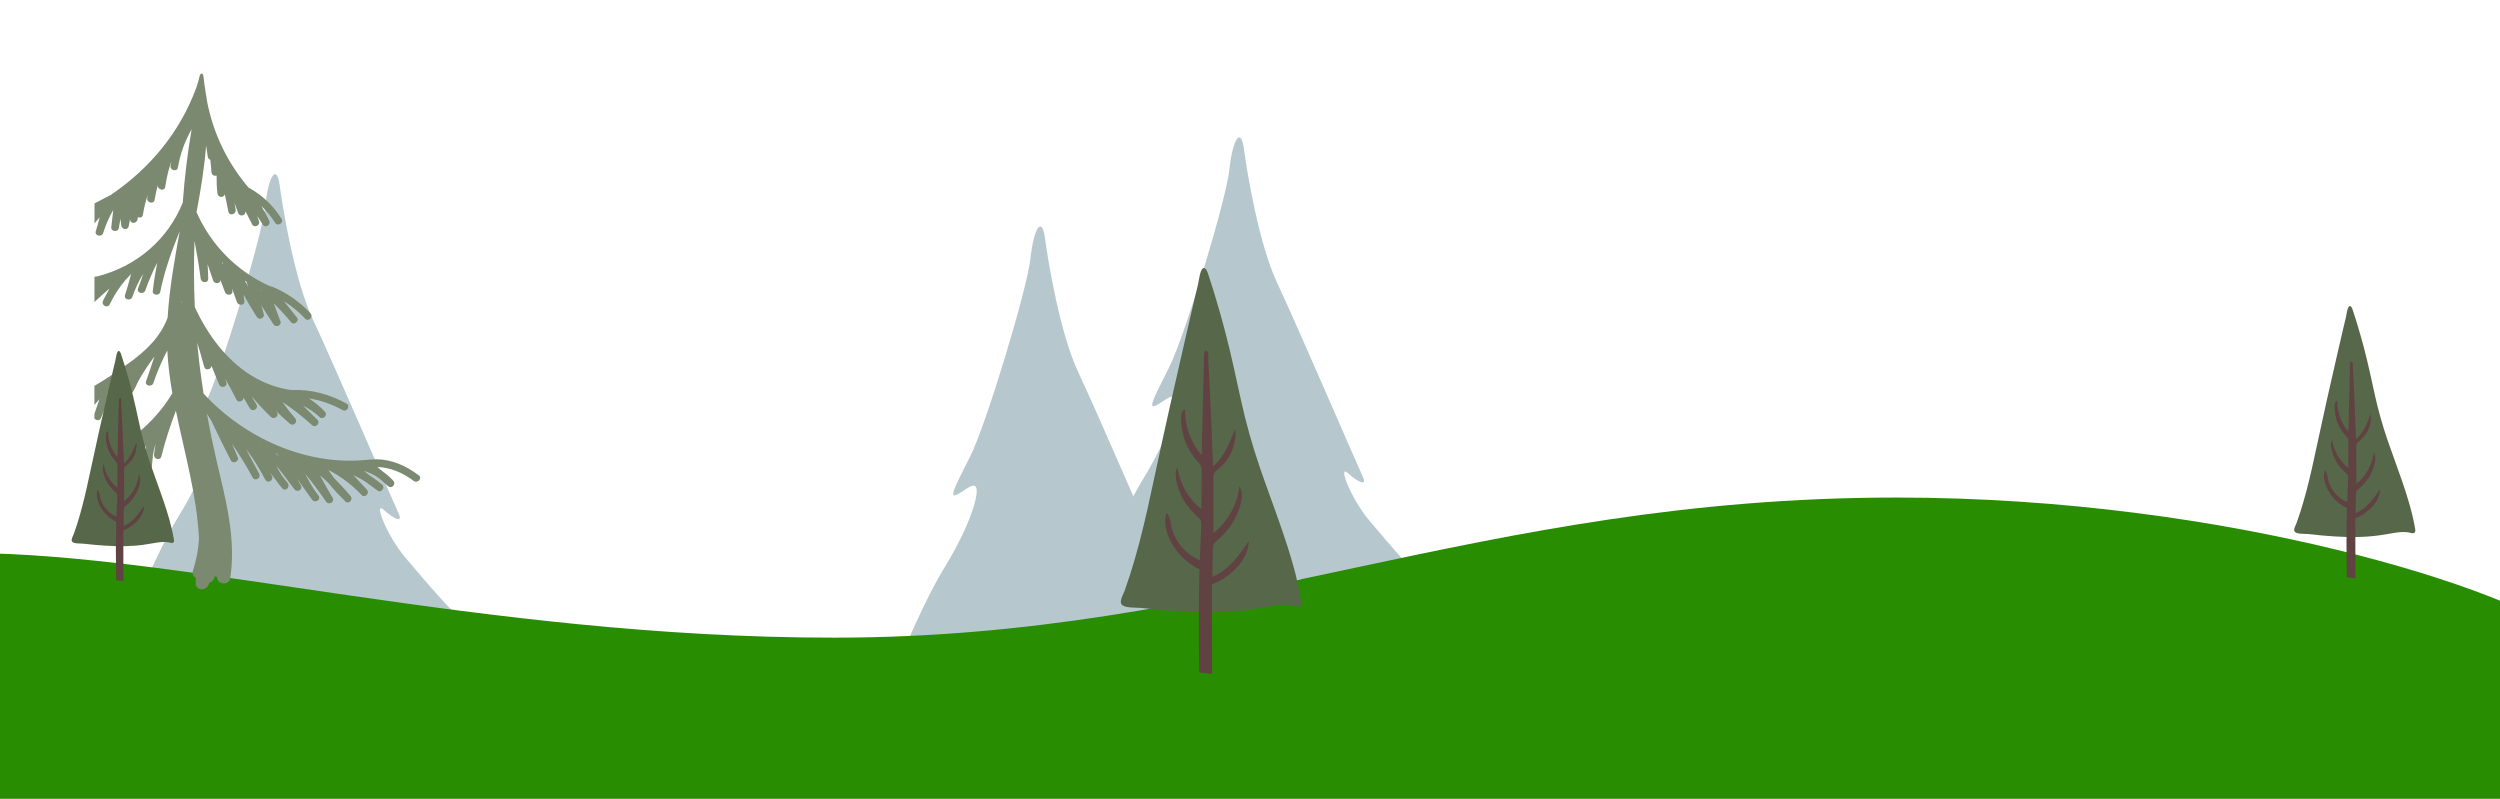 <svg xmlns="http://www.w3.org/2000/svg" xmlns:xlink="http://www.w3.org/1999/xlink" xmlns:serif="http://www.serif.com/" width="100%" height="100%" viewBox="0 0 6400 2045" xml:space="preserve" style="fill-rule:evenodd;clip-rule:evenodd;stroke-linejoin:round;stroke-miterlimit:2;"><path d="M320.656,1602.12c29.923,-54.431 75.401,-179.784 139.292,-284.943c63.961,-105.16 85.793,-181.391 80.841,-200.538c-4.952,-19.212 -26.087,3.147 -48.825,14.953c-22.739,11.878 -8.44,-15.79 32.573,-96.912c41.013,-81.122 146.547,-430.838 154.497,-507.282c8.022,-76.368 29.297,-110.887 37.178,-51.634c7.881,59.181 38.294,243.928 85.512,343.706c47.222,99.778 206.95,470.525 218.741,495.05c11.788,24.525 -10.603,15.513 -38.016,-9.222c-27.412,-24.734 7.744,66.169 55.591,122.488c47.85,56.319 126.388,149.528 152.197,163.781c25.806,14.256 4.744,31.375 -59.15,11.322c-63.959,-19.984 -249.497,-31.303 -339.825,-22.081c-90.397,9.153 -168.584,20.262 -196.556,32.003c-27.9,11.806 33.759,-55.131 75.54,-63.306c41.782,-8.107 9.069,-27.669 -58.8,-12.997c-67.867,14.675 -184.35,28.719 -233.246,52.406c-48.895,23.688 -71.703,38.988 -57.474,13.134l-0.07,0.072Z" style="fill:#b6c8ce;fill-rule:nonzero;"></path><path d="M2788.99,1508.05c29.922,-54.431 75.4,-179.784 139.291,-284.943c63.962,-105.16 85.793,-181.391 80.84,-200.538c-4.953,-19.212 -26.087,3.147 -48.825,14.953c-22.737,11.878 -8.44,-15.79 32.575,-96.912c41.013,-81.122 146.544,-430.838 154.497,-507.281c8.022,-76.369 29.294,-110.888 37.175,-51.635c7.885,59.181 38.294,243.928 85.516,343.706c47.222,99.779 206.95,470.525 218.737,495.05c11.788,24.525 -10.603,15.513 -38.012,-9.221c-27.413,-24.735 7.74,66.168 55.59,122.487c47.847,56.319 126.388,149.528 152.194,163.781c25.81,14.257 4.744,31.375 -59.147,11.322c-63.962,-19.984 -249.497,-31.303 -339.825,-22.081c-90.397,9.153 -168.587,20.262 -196.556,32.003c-27.9,11.806 33.759,-55.131 75.538,-63.306c41.781,-8.106 9.068,-27.669 -58.8,-12.997c-67.866,14.675 -184.35,28.719 -233.244,52.406c-48.897,23.688 -71.703,38.988 -57.475,13.135l-0.069,0.071Z" style="fill:#b6c8ce;fill-rule:nonzero;"></path><path d="M2279.62,1736.17c29.922,-54.431 75.4,-179.784 139.291,-284.943c63.962,-105.16 85.793,-181.391 80.84,-200.538c-4.953,-19.212 -26.087,3.147 -48.825,14.953c-22.737,11.878 -8.44,-15.79 32.575,-96.912c41.013,-81.122 146.544,-430.838 154.497,-507.281c8.022,-76.369 29.294,-110.888 37.175,-51.635c7.885,59.181 38.294,243.928 85.516,343.706c47.222,99.779 206.95,470.525 218.737,495.05c11.788,24.525 -10.603,15.513 -38.012,-9.221c-27.413,-24.735 7.74,66.168 55.59,122.487c47.847,56.319 126.388,149.528 152.194,163.781c25.81,14.257 4.744,31.375 -59.147,11.322c-63.962,-19.984 -249.497,-31.303 -339.825,-22.081c-90.397,9.153 -168.587,20.262 -196.556,32.003c-27.9,11.806 33.759,-55.131 75.538,-63.306c41.781,-8.106 9.068,-27.669 -58.8,-12.997c-67.866,14.675 -184.35,28.719 -233.244,52.406c-48.897,23.688 -71.703,38.988 -57.475,13.135l-0.069,0.071Z" style="fill:#b6c8ce;fill-rule:nonzero;"></path><path d="M-80.958,1415.85c-434.306,0 -946.497,70.91 -1083.26,143.088l-295.206,496.031l7871.44,0l169.187,-422.581c-150.094,-121.147 -869.594,-358.669 -1726.22,-358.669c-1070.74,0 -1713.69,358.669 -2719.39,358.669c-900.631,-0 -1673.67,-216.538 -2216.55,-216.538Z" style="fill:#288d01;fill-rule:nonzero;"></path><path d="M2869.55,1537.43c1.163,-8.106 6.663,-17.472 8.804,-23.434c4.984,-13.791 9.69,-27.672 14.209,-41.604c8.991,-27.903 17.05,-56.09 24.459,-84.415c14.86,-56.741 27.207,-114.044 39.413,-171.394c0.231,-1.162 0.465,-2.281 0.744,-3.447c24.365,-114.278 50.034,-228.231 76.312,-342.044c7.453,-32.284 14.906,-64.521 22.406,-96.759c3.682,-15.747 7.5,-31.447 11.275,-47.194c1.722,-7.128 5.45,-44.118 16.213,-40.856c6.709,2.05 10.715,19.613 12.765,25.528c5.591,16.306 10.529,32.8 15.513,49.291c8.712,28.884 16.909,57.909 24.55,87.072c15.375,58.653 27.906,117.912 40.906,177.122c12.625,57.303 28.369,113.487 47.285,169.018c18.403,54.041 38.806,107.385 57.256,161.378c20.637,60.379 39.784,121.966 49.94,185.091c0.885,5.45 -2.096,11.881 -8.106,12.531c-2.934,0.328 -5.869,-0.559 -8.759,-1.303c-25.481,-6.569 -51.85,-2.375 -77.288,2.281c-28.184,5.125 -56.415,9.272 -85.022,11.369c-57.812,4.194 -115.862,1.491 -173.49,-3.587c-19.472,-1.725 -38.947,-3.728 -58.372,-5.822c-11.369,-1.213 -42.906,1.162 -49.663,-9.644c-1.631,-2.609 -1.909,-5.778 -1.443,-9.225l0.093,0.047Z" style="fill:#566849;fill-rule:nonzero;"></path><path d="M2985.6,1315.82c0.328,-0.931 0.653,-1.862 0.978,-2.793c8.107,7.684 9.179,19.937 11.229,30.887c7.5,39.784 36.29,74.913 73.84,90.097c1.166,-29.488 2.281,-58.978 3.447,-88.469c0.141,-4.053 0.281,-8.244 -1.025,-12.065c-2.05,-5.916 -7.222,-10.063 -11.878,-14.21c-26.416,-23.247 -44.725,-55.578 -51.106,-90.19c-2.003,-10.997 -2.703,-23.016 3.122,-32.566c6.009,41.744 28.325,80.875 61.212,107.291c0.281,-31.772 0.513,-63.544 0.794,-95.319c-0,-4.703 0.047,-9.503 -1.491,-13.975c-2.05,-5.869 -6.522,-10.435 -10.669,-15.094c-27.159,-30.562 -41.928,-71.837 -40.25,-112.647c0.325,-7.594 2.654,-16.959 10.11,-18.497c-1.072,42.347 14.394,84.928 42.347,116.794c1.909,-79.709 3.818,-159.466 5.731,-239.178c0.137,-5.031 -1.584,-27.859 5.681,-27.859c7.688,-0 5.266,19.334 5.544,24.134c0.7,12.856 1.4,25.716 2.097,38.572c1.353,25.719 2.609,51.434 3.822,77.197c2.375,52.084 4.472,104.168 6.147,156.3c28.653,-24.785 43.234,-61.635 56.79,-96.95c4.472,38.481 -12.253,78.734 -42.581,102.818c-4.006,3.169 -8.338,6.244 -10.759,10.716c-2.469,4.613 -2.516,10.109 -2.516,15.372c0.091,46.075 0.137,92.15 0.231,138.272c36.85,-28.931 61.31,-73.188 66.2,-119.775c8.947,13.603 7.175,31.584 2.888,47.284c-9.55,34.988 -30.047,66.9 -57.907,90.1c-3.728,3.075 -7.64,6.15 -9.921,10.391c-2.657,4.89 -2.797,10.669 -2.891,16.212c-0.419,22.641 -0.791,45.282 -1.209,67.922c41.181,-16.444 68.481,-55.065 93.359,-91.728c-1.584,51.431 -46.866,91.497 -94.291,111.481c0.091,76.263 0.185,152.528 0.325,228.791c-10.947,-1.213 -21.943,-2.425 -32.89,-3.634c-1.585,-88.05 -1.444,-176.1 0.418,-264.15c-37.175,-17.563 -66.943,-50.175 -81.015,-88.841c-6.147,-16.866 -9.269,-35.731 -3.725,-52.644l-0.188,-0.047Z" style="fill:#604242;fill-rule:nonzero;"></path><g><path d="M249.374,1298.23c-2.147,12.192 15.952,17.067 18.794,4.761c6.903,-29.612 16.01,-58.178 27.264,-85.873c-4.119,22.468 -8.238,44.998 -12.356,67.466c-2.262,12.193 16.358,17.071 18.794,4.762c5.627,-28.334 13.806,-55.393 24.421,-81.519c-0.986,4.529 -1.972,9.116 -2.958,13.643c-3.306,12.89 -6.149,25.954 -8.411,39.309c-2.03,12.193 16.184,17.129 18.794,4.762c2.727,-12.832 5.511,-25.606 8.237,-38.438c7.715,-30.077 18.331,-58.873 32.078,-86.687c-0.464,7.144 -0.986,14.285 -1.566,21.426c-3.074,17.767 -4.872,35.997 -5.104,54.753c-0.175,12.832 18.098,11.612 19.374,-0.407c1.856,-17.012 3.422,-34.025 4.815,-51.037c1.74,-9.927 4.06,-19.683 6.728,-29.322c-1.508,9.116 -2.842,18.291 -3.944,27.581c-1.392,12.019 15.604,17.301 18.794,4.762c10.094,-39.774 22.565,-78.558 37.183,-116.822c22.275,109.039 53.772,216.803 59.167,328.049c-1.798,27.637 -6.903,54.867 -15.662,81.984c-2.494,7.722 1.451,14.34 7.367,18.113c-0.174,4.355 -0.232,8.768 -0.232,13.181c0.058,20.38 26.858,20.554 33.238,3.774c0.639,-1.685 1.334,-3.309 2.031,-4.936c4.93,-0.988 9.512,-4.355 11.776,-10.682c0.694,-2.034 1.217,-4.006 1.914,-6.04c1.682,1.046 3.539,1.801 5.509,2.15c0.291,1.45 0.581,2.96 0.872,4.645c3.19,16.315 30.684,15.851 33.121,-0.697c13.458,-91.158 -5.569,-178.539 -26.857,-266.911c-12.354,-51.325 -23.435,-102.767 -32.715,-154.559c4.059,6.388 8.12,12.715 11.949,19.162c15.835,33.732 32.193,67.234 49.422,100.387c4.988,9.639 21.636,2.438 17.575,-7.838c-4.814,-12.018 -9.919,-23.863 -15.254,-35.533c19.315,27.869 37.065,56.9 53.367,87.033c5.915,10.973 22.447,0.871 16.532,-10.16c-11.256,-20.96 -22.45,-41.863 -33.703,-62.823c19.257,24.095 34.572,51.153 49.712,78.732c6.032,10.973 22.45,0.813 16.532,-10.162c-1.45,-2.67 -2.842,-5.398 -4.234,-8.129c4.989,6.737 10.152,13.355 15.254,19.973c4.759,7.028 9.919,13.878 15.895,20.322c8.702,9.348 21.114,-4.585 13.4,-13.992c-4.698,-5.749 -9.166,-11.67 -13.69,-17.477c-5.916,-8.768 -11.079,-17.939 -15.605,-27.404c16.07,19.857 31.036,40.585 46.524,60.964c7.424,9.756 23.087,0.814 16.532,-10.162c-3.364,-5.572 -6.441,-11.321 -9.399,-17.068c9.861,13.759 19.493,27.695 29.354,41.512c2.899,4.239 5.915,8.477 9.047,12.6c7.484,9.813 24.016,-0 16.532,-10.16c-3.016,-4.064 -5.915,-8.186 -8.873,-12.309c-9.631,-14.052 -17.985,-28.74 -25.64,-43.894c19.431,22.411 36.66,46.797 53.657,71.241c7.077,10.162 23.086,0.639 16.532,-10.16c-11.427,-18.872 -21.811,-38.264 -32.428,-57.597c8.008,6.792 15.663,13.933 23.145,21.364c12.821,16.144 27.264,31.181 41.882,45.637c9.05,8.942 21.462,-4.703 13.399,-13.991c-13.457,-15.56 -27.087,-30.774 -41.474,-45.114c-5.396,-6.795 -10.501,-13.878 -15.083,-21.193c31.731,16.199 60.793,38.263 84.981,64.099c8.586,9.116 21.927,-4.936 13.4,-13.991c-11.485,-12.309 -23.028,-24.56 -34.514,-36.869c10.788,4.877 21.172,10.508 31.208,16.896c10.325,7.78 20.651,15.502 31.265,22.991c8.992,6.328 19.78,-8.419 11.43,-15.502c-10.094,-8.535 -20.478,-16.083 -31.21,-22.994c-5.451,-4.122 -10.846,-8.245 -16.242,-12.483c14.327,4.122 27.553,10.452 39.793,19.278c7.542,6.444 14.966,13.062 22.392,19.799c9.28,8.477 21.869,-4.878 13.4,-13.994c-8.007,-8.594 -16.474,-15.967 -25.35,-22.294c-5.221,-4.355 -10.558,-8.594 -15.953,-12.658c33.935,1.278 64.738,13.875 93.566,35.533c9.861,7.431 23.377,-6.502 13.4,-13.991c-33.355,-25.084 -68.275,-40.469 -107.893,-41.283c-15.257,0.523 -23.494,1.218 -26.974,1.683c-154.531,15.156 -312.484,-56.668 -416.376,-170.12c-5.686,-36.405 -10.5,-73.042 -14.211,-109.853c-0.697,-6.676 -1.22,-13.297 -1.798,-19.973c6.206,20.38 12.121,40.876 17.691,61.43c2.958,10.973 17.807,7.431 18.737,-2.208c6.496,15.792 13.051,31.529 19.315,47.438c4.527,11.438 22.625,6.502 18.563,-5.575c-1.043,-3.193 -2.031,-6.386 -3.016,-9.639c10.152,17.826 19.838,35.942 29.118,54.405c4.527,9 18.621,3.483 17.869,-5.575c2.144,3.66 4.349,7.318 6.496,10.917c3.074,5.63 6.38,11.263 10.093,16.954c6.846,10.45 22.971,0.637 16.532,-10.162c-2.899,-4.877 -5.802,-9.697 -8.701,-14.572c-1.102,-1.975 -2.147,-4.006 -3.191,-6.04c15.431,18.523 31.789,36.172 49.48,52.953c7.717,7.315 21.695,-2.961 14.966,-12.077c-0.985,-1.336 -1.799,-2.67 -2.784,-3.948c11.544,11.263 23.319,22.297 35.789,32.863c9.69,8.128 21.524,-4.587 13.4,-13.992c-11.485,-13.355 -22.447,-27.116 -32.541,-41.514c26.974,17.475 52.033,37.68 76.047,59.28c9.283,8.361 22.392,-5.227 13.4,-13.992c-12.18,-11.963 -24.362,-23.923 -36.545,-35.942c15.082,7.434 28.889,16.954 42.289,29.205c9.28,8.478 21.985,-4.935 13.399,-13.991c-12.472,-13.181 -25.814,-24.153 -40.257,-33.502c29.932,4.413 58.123,14.456 86.14,29.728c10.965,5.979 20.419,-10.975 9.457,-16.954c-43.912,-23.921 -90.608,-36.695 -140.727,-34.49c-0.174,-0 -0.29,0.058 -0.407,0.116c-31.439,-4.471 -60.27,-14.282 -86.546,-28.276c-0.985,-0.813 -2.147,-1.452 -3.307,-1.798c-70.421,-38.67 -122.336,-107.125 -157.083,-182.316c-2.552,-56.726 -2.726,-113.277 -0.812,-169.713c6.206,32.108 11.543,64.332 15.835,96.846c1.624,12.077 19.666,12.368 19.376,-0.406c-0.291,-12.309 -0.93,-24.502 -1.741,-36.637c4.757,13.994 9.513,28.043 14.327,42.037c3.132,9.233 18.156,8.419 18.853,-1.162c3.83,10.279 7.598,20.612 11.427,30.891c3.539,9.578 20.536,8.535 18.97,-2.963c-0.291,-2.089 -0.465,-4.181 -0.755,-6.27c4.177,11.67 8.353,23.34 12.531,34.952c3.48,9.639 20.649,8.477 18.966,-2.96c-0.81,-5.575 -1.624,-11.205 -2.435,-16.78c10.788,19.508 22.157,38.67 34.34,57.539c5.918,9.174 20.651,2.902 17.577,-7.838c-2.089,-7.315 -4.236,-14.631 -6.325,-21.948c10.501,16.257 20.943,32.514 31.44,48.771c5.744,8.884 21.523,2.847 17.578,-7.838c-5.628,-15.328 -11.311,-30.713 -16.997,-46.041c15.605,15.386 30.455,31.411 44.549,48.539c6.961,8.419 21.869,-3.483 14.966,-12.076c-11.253,-14.052 -22.506,-28.16 -33.758,-42.212c19.838,12.251 37.761,26.998 54.642,44.998c8.585,9.116 21.927,-4.936 13.4,-13.994c-28.366,-30.249 -60.445,-52.488 -98.788,-68.396c-1.275,-0.523 -2.725,-0.639 -4.175,-0.581c-84.806,-37.796 -151.285,-105.149 -188.582,-189.686c10.672,-56.668 20.187,-113.452 24.478,-170.701c1.392,9.346 2.784,18.637 4.178,27.985c0.637,4.297 3.365,7.025 6.555,8.303c1.275,10.624 2.318,21.251 3.016,32.05c0.523,7.664 7.772,10.45 13.225,8.535c-0.29,15.153 0.291,30.191 2.089,45.695c1.334,11.438 16.183,12.019 18.851,2.031c3.306,14.865 6.325,29.728 9.224,44.824c2.377,12.309 20.707,6.62 18.563,-5.573c-0.988,-5.516 -1.915,-11.033 -2.902,-16.547c3.192,8.361 6.266,16.777 9.224,25.254c4.059,11.557 20.419,6.795 18.621,-4.759c5.683,11.496 11.427,22.876 17.343,34.255c5.046,9.756 21.058,2.557 17.577,-7.838c-1.566,-4.587 -3.132,-9.232 -4.64,-13.82c4.64,7.26 9.338,14.517 13.978,21.774c6.846,10.685 22.044,0.93 16.532,-10.159c-6.264,-12.6 -12.935,-24.909 -19.954,-37.044c13.283,12.31 24.769,26.301 35.153,42.79c6.67,10.569 23.202,0.465 16.531,-10.159c-21.113,-33.56 -47.448,-58.759 -81.732,-78.442c-0.753,-0.407 -1.566,-0.639 -2.319,-0.813c-54.354,-63.867 -90.376,-138.477 -106.385,-219.879c-0.813,-5.285 -1.568,-10.567 -2.379,-15.793c-0.174,-1.104 -3.074,-17.303 -3.887,-24.502c-0.117,-0.755 -2.493,-15.676 -2.842,-22.585c-0.697,-12.425 -8.411,-13.703 -10.791,-0.813c-1.45,7.664 -7.365,25.719 -7.713,26.649c-42.404,115.95 -120.192,208.209 -220.428,276.024c-0.638,0.233 -1.218,0.291 -1.914,0.639c-12.646,6.853 -25.582,13.413 -38.459,20.206l-0,51.095c4.176,-5.342 8.643,-10.51 13.283,-15.56c-2.9,11.845 -6.148,23.631 -9.919,35.359c-3.828,11.902 15.024,16.606 18.795,4.761c6.728,-21.018 15.197,-40.526 25.813,-59.05c-1.682,14.866 -3.365,29.729 -4.989,44.592c-1.16,10.801 17.402,12.948 19.085,2.207c1.276,-8.186 2.842,-16.199 4.524,-24.153c0.522,5.688 1.102,11.321 1.856,17.012c1.334,10.16 16.416,13.643 19.085,2.206c1.392,-5.982 2.436,-12.077 3.306,-18.117c0.232,0.872 0.348,1.743 0.522,2.615c2.726,11.263 18.331,7.315 18.969,-2.961c0.116,-1.743 0.406,-3.37 0.522,-5.11c5.162,2.554 11.949,1.22 13.109,-5.981c2.785,-17.94 7.135,-35.243 12.82,-52.023c-0.58,3.018 -1.218,6.04 -1.74,9.058c-2.147,12.251 16.648,17.071 18.794,4.762c2.262,-12.89 5.105,-25.548 8.411,-37.973l0,0.058c-1.74,12.251 17.054,17.128 18.794,4.761c3.307,-22.878 8.644,-44.94 16.069,-66.365c-0.813,3.948 -1.683,7.896 -2.379,11.902c-2.146,12.251 16.648,17.071 18.794,4.762c6.033,-34.894 17.693,-67.295 35.153,-97.718c-10.673,61.953 -18.156,124.599 -22.681,187.597c-37.472,93.189 -116.942,163.096 -218.397,188.818c-2.553,0.29 -5.105,0.752 -7.657,1.159l-0,64.622c12.587,-11.786 25.349,-23.398 38.401,-34.661c-2.205,4.238 -4.467,8.477 -6.671,12.774c-3.423,6.037 -6.729,12.193 -9.803,18.636c-5.395,11.208 11.079,20.554 16.938,9.465c3.074,-5.865 6.148,-11.728 9.223,-17.593c12.645,-22.411 27.669,-42.442 45.652,-60.442c-4.583,18.058 -9.688,35.94 -15.488,53.766c-3.887,11.96 14.791,16.431 18.794,4.761c7.367,-21.484 16.59,-40.875 27.901,-59.108c-1.798,5.284 -3.538,10.627 -5.452,15.909c-2.785,7.201 -5.511,14.458 -8.005,21.89c-4.061,11.96 14.443,16.199 18.794,4.761c2.552,-6.737 4.989,-13.471 7.425,-20.205c6.787,-17.419 14.444,-34.257 23.029,-50.631c-4.641,22.994 -8.353,46.16 -11.021,69.616c-0,0.174 -0.058,0.349 -0.117,0.523c-0.116,0.872 -0.231,1.743 -0.347,2.554c-1.219,10.859 16.938,12.774 19.084,2.208c10.905,-53.592 29.294,-105.382 50.06,-155.897c-13.399,73.565 -26.509,147.245 -31.15,221.971c-17.924,48.249 -54.469,84.072 -100.178,116.819c-28.482,20.438 -57.137,40.179 -87.185,57.482l-0,48.887c4.176,-4.993 8.469,-9.987 12.819,-14.807c-4.292,12.542 -8.527,25.083 -12.819,37.567l-0,11.96c4.06,5.11 13.515,6.563 16.474,-0.697c11.311,-27.869 22.739,-54.925 41.881,-77.106c-4.583,16.141 -9.977,31.936 -16.706,47.903c-0.29,0.811 -0.638,1.566 -0.928,2.321c-3.887,10.162 13.573,17.245 17.866,7.083c0.348,-0.752 0.58,-1.566 0.928,-2.321c6.265,-16.548 13.342,-32.456 21.231,-47.842c1.798,7.606 12.646,11.612 17.634,2.902c5.047,-8.884 9.455,-17.593 13.226,-26.477c12.413,-22.701 26.857,-43.952 42.171,-64.739c-4.699,14.459 -9.513,28.915 -14.444,43.258c-2.494,6.676 -4.93,13.41 -7.135,20.147c-4.002,12.019 14.502,16.199 18.795,4.762c2.378,-6.272 4.466,-12.6 6.671,-18.872c8.295,-22.062 18.04,-43.604 28.945,-64.564c1.856,36.869 6.613,73.39 12.878,109.62c-46.812,78.674 -118.857,132.324 -199.487,172.502l-0,77.454c6.323,-13.006 12.935,-25.838 20.012,-38.496c-4.234,26.768 -8.353,53.533 -13.109,80.243l0.754,-0.232Zm460.172,-137.028c1.101,2.266 2.205,4.471 3.306,6.737c-2.321,-2.788 -4.698,-5.516 -7.077,-8.244c1.275,0.522 2.553,0.985 3.829,1.507l-0.058,0Zm-43.622,-19.972l-0,1.568c-0.639,-0.813 -1.218,-1.627 -1.799,-2.498c0.581,0.29 1.218,0.581 1.799,0.93Zm-79.76,-49.527c0,-0 -0.232,0.174 -0.29,0.29c-0.291,-0.407 -0.581,-0.813 -0.869,-1.159c0.404,0.288 0.81,0.578 1.217,0.927l-0.058,-0.058Zm59.457,-107.355c0.232,0.523 0.465,0.985 0.697,1.45c-0.523,-0.639 -1.046,-1.275 -1.566,-1.972c0.29,0.174 0.578,0.29 0.869,0.464l-0,0.058Zm22.915,-241.595c0.113,0.581 0.055,1.162 0.287,1.799c0.233,0.581 0.465,1.162 0.64,1.801c-0.985,-1.511 -1.915,-2.961 -2.9,-4.471c0.636,0.348 1.275,0.639 1.915,0.929l0.058,-0.058Zm-36.489,-20.844c0.058,0.581 -0,1.104 0.174,1.685c1.162,3.948 2.263,7.838 3.423,11.786c-3.016,-5.575 -6.032,-11.208 -8.932,-16.838c1.74,1.162 3.594,2.263 5.393,3.367l-0.058,-0Zm-61.488,-48.888c0,1.278 0.058,2.612 0.116,3.89c-0.752,-1.973 -1.449,-3.948 -2.202,-5.979c0.694,0.695 1.392,1.392 2.086,2.089Zm-105.456,96.846c0.058,1.801 0.174,3.542 0.232,5.343c-0.232,-0 -0.522,-0 -0.754,0.058c0.174,-1.801 0.348,-3.6 0.58,-5.459l-0.058,0.058Zm-138.116,382.568c2.263,-1.508 4.467,-3.019 6.729,-4.585c-3.132,5.514 -6.032,11.031 -8.933,16.603c0.754,-4.006 1.45,-8.012 2.204,-12.018Zm-37.994,23.691c1.566,-0.93 3.132,-1.801 4.698,-2.731c-2.262,4.646 -4.466,9.349 -6.671,14.111c0.638,-3.774 1.277,-7.548 1.915,-11.322l0.058,-0.058Zm-43.158,31.875c0,-3.018 -0.058,-5.981 -0.29,-8.883c2.611,-1.279 5.163,-2.554 7.715,-3.832c-2.494,4.238 -4.988,8.477 -7.425,12.774l0,-0.059Z" style="fill:#7a896f;fill-rule:nonzero;"></path><path d="M183.588,1381.09c0.66,-4.596 3.776,-9.904 4.991,-13.284c2.826,-7.817 5.493,-15.687 8.055,-23.583c5.097,-15.819 9.665,-31.796 13.864,-47.853c8.425,-32.166 15.423,-64.648 22.342,-97.157c0.132,-0.661 0.264,-1.294 0.423,-1.955c13.812,-64.78 28.363,-129.376 43.257,-193.893c4.226,-18.301 8.451,-36.576 12.703,-54.851c2.086,-8.926 4.252,-17.826 6.391,-26.752c0.977,-4.04 3.09,-25.009 9.19,-23.16c3.803,1.162 6.074,11.118 7.236,14.472c3.169,9.243 5.969,18.592 8.794,27.94c4.939,16.374 9.587,32.826 13.918,49.358c8.714,33.249 15.819,66.841 23.187,100.406c7.156,32.483 16.082,64.332 26.804,95.811c10.432,30.634 21.999,60.872 32.457,91.48c11.699,34.226 22.553,69.138 28.31,104.922c0.502,3.09 -1.189,6.734 -4.595,7.104c-1.664,0.185 -3.328,-0.317 -4.965,-0.739c-14.446,-3.724 -29.393,-1.347 -43.812,1.294c-15.977,2.905 -31.981,5.255 -48.196,6.443c-32.773,2.377 -65.679,0.845 -98.346,-2.033c-11.039,-0.977 -22.078,-2.113 -33.09,-3.301c-6.444,-0.687 -24.323,0.66 -28.152,-5.467c-0.925,-1.479 -1.083,-3.275 -0.819,-5.229l0.053,0.027Z" style="fill:#566849;fill-rule:nonzero;"></path><path d="M249.372,1255.47c0.185,-0.528 0.37,-1.056 0.555,-1.584c4.595,4.357 5.202,11.303 6.364,17.509c4.252,22.553 20.573,42.465 41.858,51.074c0.66,-16.717 1.294,-33.433 1.954,-50.15c0.079,-2.298 0.159,-4.674 -0.58,-6.84c-1.162,-3.354 -4.094,-5.704 -6.735,-8.055c-14.973,-13.178 -25.352,-31.505 -28.97,-51.127c-1.136,-6.232 -1.532,-13.046 1.769,-18.46c3.407,23.663 16.057,45.846 34.701,60.82c0.159,-18.011 0.291,-36.022 0.449,-54.033c0,-2.667 0.026,-5.387 -0.845,-7.922c-1.162,-3.328 -3.697,-5.916 -6.048,-8.557c-15.396,-17.324 -23.767,-40.722 -22.817,-63.856c0.185,-4.305 1.506,-9.613 5.731,-10.484c-0.607,24.005 8.16,48.143 24.005,66.207c1.083,-45.186 2.166,-90.398 3.249,-135.583c0.079,-2.852 -0.898,-15.792 3.222,-15.792c4.357,-0 2.984,10.959 3.142,13.679c0.396,7.289 0.793,14.578 1.189,21.867c0.766,14.577 1.479,29.155 2.165,43.759c1.347,29.525 2.536,59.05 3.486,88.601c16.242,-14.049 24.507,-34.938 32.192,-54.956c2.536,21.813 -6.945,44.631 -24.137,58.284c-2.271,1.796 -4.727,3.539 -6.1,6.074c-1.4,2.614 -1.427,5.731 -1.427,8.715c0.053,26.118 0.08,52.236 0.133,78.381c20.889,-16.4 34.753,-41.488 37.526,-67.897c5.071,7.711 4.067,17.905 1.638,26.805c-5.414,19.833 -17.034,37.923 -32.827,51.074c-2.112,1.743 -4.331,3.486 -5.625,5.89c-1.505,2.772 -1.584,6.047 -1.637,9.19c-0.238,12.834 -0.449,25.669 -0.687,38.504c23.346,-9.323 38.822,-31.215 52.924,-51.999c-0.898,29.155 -26.568,51.867 -53.452,63.196c0.053,43.231 0.106,86.462 0.185,129.693c-6.206,-0.686 -12.438,-1.373 -18.644,-2.059c-0.898,-49.913 -0.819,-99.826 0.237,-149.738c-21.074,-9.956 -37.949,-28.442 -45.925,-50.362c-3.485,-9.559 -5.255,-20.255 -2.112,-29.841l-0.106,-0.027Z" style="fill:#604242;fill-rule:nonzero;"></path></g><g><path d="M5873.28,1354.51c0.781,-5.437 4.469,-11.719 5.906,-15.719c3.344,-9.25 6.5,-18.562 9.532,-27.906c6.031,-18.719 11.437,-37.625 16.406,-56.625c9.969,-38.062 18.25,-76.5 26.437,-114.969c0.157,-0.781 0.313,-1.531 0.5,-2.312c16.344,-76.656 33.563,-153.094 51.188,-229.438c5,-21.656 10,-43.281 15.031,-64.906c2.469,-10.562 5.031,-21.094 7.563,-31.656c1.156,-4.781 3.656,-29.594 10.875,-27.406c4.5,1.375 7.187,13.156 8.562,17.125c3.75,10.937 7.063,22 10.406,33.062c5.844,19.375 11.344,38.844 16.469,58.406c10.313,39.344 18.719,79.094 27.438,118.813c8.468,38.437 19.031,76.125 31.718,113.375c12.344,36.25 26.032,72.031 38.407,108.25c13.843,40.5 26.687,81.812 33.5,124.156c0.593,3.656 -1.407,7.969 -5.438,8.406c-1.969,0.219 -3.937,-0.375 -5.875,-0.875c-17.094,-4.406 -34.781,-1.593 -51.844,1.532c-18.906,3.437 -37.843,6.218 -57.031,7.625c-38.781,2.812 -77.719,1 -116.375,-2.407c-13.062,-1.156 -26.125,-2.5 -39.156,-3.906c-7.625,-0.812 -28.781,0.781 -33.313,-6.469c-1.093,-1.75 -1.281,-3.875 -0.968,-6.187l0.062,0.031Z" style="fill:#566849;fill-rule:nonzero;"></path><path d="M5951.13,1205.85c0.219,-0.625 0.437,-1.25 0.656,-1.875c5.438,5.156 6.156,13.375 7.531,20.719c5.032,26.687 24.344,50.25 49.532,60.437c0.781,-19.781 1.531,-39.562 2.312,-59.344c0.094,-2.718 0.188,-5.531 -0.687,-8.093c-1.375,-3.969 -4.844,-6.75 -7.969,-9.532c-17.719,-15.593 -30,-37.281 -34.281,-60.5c-1.344,-7.375 -1.813,-15.437 2.093,-21.843c4.032,28 19,54.25 41.063,71.968c0.187,-21.312 0.344,-42.625 0.531,-63.937c0,-3.156 0.031,-6.375 -1,-9.375c-1.375,-3.938 -4.375,-7 -7.156,-10.125c-18.219,-20.5 -28.125,-48.188 -27,-75.563c0.219,-5.093 1.781,-11.375 6.781,-12.406c-0.719,28.406 9.656,56.969 28.406,78.344c1.282,-53.469 2.563,-106.969 3.844,-160.438c0.094,-3.375 -1.062,-18.687 3.813,-18.687c5.156,-0 3.531,12.969 3.718,16.187c0.469,8.625 0.938,17.25 1.407,25.875c0.906,17.25 1.75,34.5 2.562,51.782c1.594,34.937 3,69.875 4.125,104.843c19.219,-16.625 29,-41.343 38.094,-65.031c3,25.813 -8.219,52.813 -28.563,68.969c-2.687,2.125 -5.593,4.187 -7.218,7.187c-1.657,3.094 -1.688,6.782 -1.688,10.313c0.063,30.906 0.094,61.812 0.156,92.75c24.719,-19.406 41.125,-49.094 44.407,-80.344c6,9.125 4.812,21.188 1.937,31.719c-6.406,23.469 -20.156,44.875 -38.844,60.437c-2.5,2.063 -5.125,4.125 -6.656,6.969c-1.781,3.281 -1.875,7.156 -1.937,10.875c-0.282,15.188 -0.532,30.375 -0.813,45.563c27.625,-11.032 45.938,-36.938 62.625,-61.532c-1.062,34.5 -31.437,61.375 -63.25,74.782c0.063,51.156 0.125,102.312 0.219,153.468c-7.344,-0.812 -14.719,-1.625 -22.063,-2.437c-1.062,-59.063 -0.968,-118.125 0.282,-177.188c-24.938,-11.781 -44.907,-33.656 -54.344,-59.593c-4.125,-11.313 -6.219,-23.969 -2.5,-35.313l-0.125,-0.031Z" style="fill:#604242;fill-rule:nonzero;"></path></g></svg>